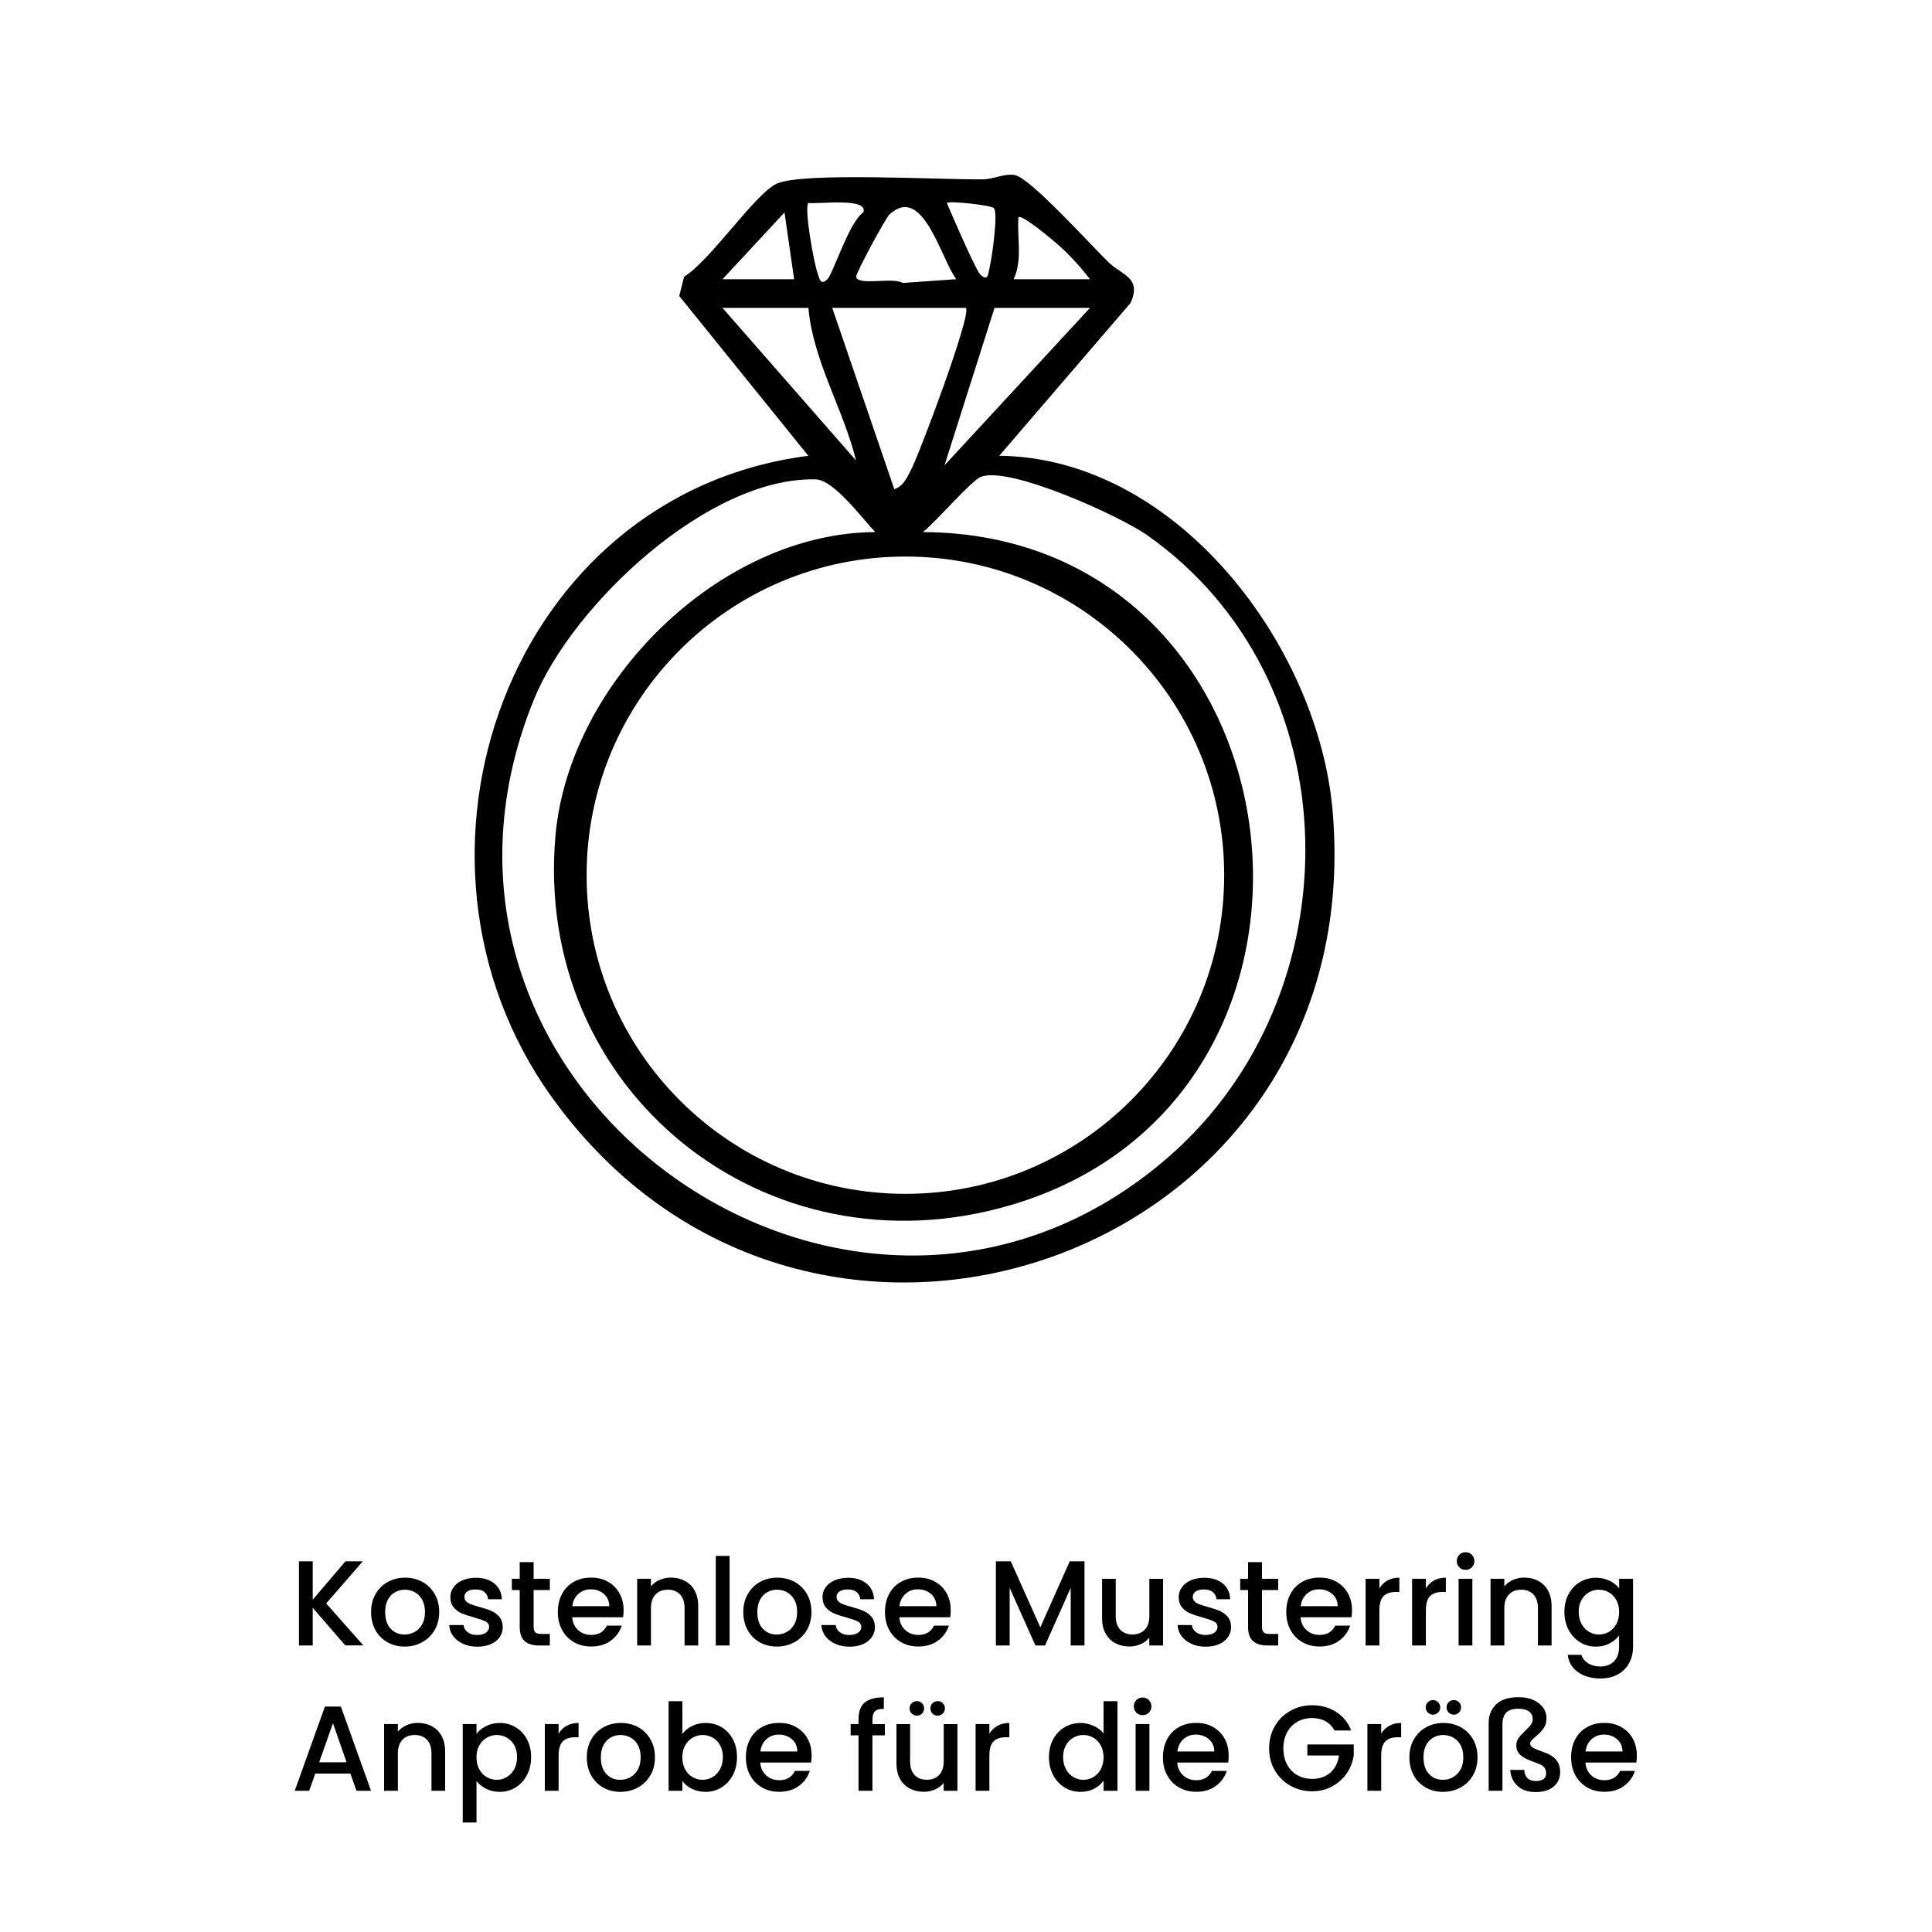 <svg viewBox="0 0 300 300" xmlns="http://www.w3.org/2000/svg" data-name="Ebene 1" id="uuid-676d3e81-8040-4c7a-b4a1-1f0d1d96f524">
  <g>
    <path d="M53.62,255.51l-5.06-5.85v5.85h-2.14v-13.07h2.14v5.96l5.08-5.96h2.69l-5.68,6.54,5.77,6.52h-2.8Z"></path>
    <path d="M60.16,255.01c-.79-.45-1.41-1.07-1.86-1.88-.45-.81-.68-1.75-.68-2.81s.23-1.99.7-2.8c.46-.81,1.1-1.44,1.9-1.88.8-.44,1.7-.66,2.69-.66s1.89.22,2.69.66c.8.44,1.43,1.07,1.9,1.88s.7,1.75.7,2.8-.24,1.99-.71,2.8c-.48.81-1.12,1.44-1.95,1.89-.82.45-1.73.67-2.72.67s-1.86-.22-2.65-.67ZM64.37,253.42c.48-.26.87-.66,1.17-1.18s.45-1.17.45-1.92-.14-1.39-.43-1.91c-.29-.52-.67-.91-1.15-1.17-.48-.26-.99-.39-1.54-.39s-1.06.13-1.53.39c-.47.26-.84.66-1.12,1.17-.28.52-.41,1.16-.41,1.91,0,1.12.28,1.98.85,2.58.57.61,1.29.91,2.15.91.55,0,1.07-.13,1.55-.39Z"></path>
    <path d="M71.89,255.24c-.65-.29-1.16-.7-1.53-1.2s-.58-1.08-.6-1.7h2.22c.04.44.25.81.63,1.1.38.29.86.44,1.44.44s1.07-.12,1.4-.35c.33-.23.5-.53.5-.89,0-.39-.19-.68-.55-.86-.37-.19-.96-.39-1.76-.62-.78-.21-1.41-.42-1.9-.62-.49-.2-.91-.51-1.27-.92-.36-.41-.54-.96-.54-1.64,0-.55.16-1.06.49-1.51.33-.46.79-.82,1.4-1.08.61-.26,1.31-.39,2.1-.39,1.18,0,2.13.3,2.85.89.72.6,1.11,1.41,1.16,2.44h-2.14c-.04-.46-.23-.83-.56-1.11s-.8-.41-1.37-.41-1,.11-1.3.32c-.3.21-.45.5-.45.85,0,.28.1.51.3.7.2.19.44.34.73.44.29.11.71.24,1.28.4.75.2,1.37.4,1.85.61.48.21.9.51,1.25.91.35.4.53.93.55,1.6,0,.59-.16,1.12-.49,1.58-.33.46-.79.83-1.38,1.09-.6.26-1.29.39-2.1.39s-1.54-.15-2.19-.44Z"></path>
    <path d="M82.86,246.9v5.73c0,.39.09.67.27.84s.49.25.93.25h1.32v1.79h-1.69c-.97,0-1.7-.23-2.22-.68-.51-.45-.77-1.18-.77-2.2v-5.73h-1.22v-1.75h1.22v-2.58h2.16v2.58h2.52v1.75h-2.52Z"></path>
    <path d="M96.77,251.13h-7.92c.06.83.37,1.49.92,1.99.55.5,1.23.75,2.03.75,1.15,0,1.97-.48,2.44-1.45h2.31c-.31.95-.88,1.73-1.7,2.34-.82.61-1.84.91-3.06.91-.99,0-1.88-.22-2.66-.67-.78-.45-1.4-1.07-1.84-1.88-.45-.81-.67-1.75-.67-2.81s.22-2,.65-2.81c.43-.81,1.04-1.43,1.82-1.87.78-.44,1.68-.66,2.7-.66s1.85.21,2.61.64c.76.43,1.36,1.02,1.79,1.79.43.77.64,1.66.64,2.66,0,.39-.03.74-.08,1.05ZM94.61,249.4c-.01-.79-.29-1.42-.85-1.9-.55-.48-1.23-.71-2.05-.71-.74,0-1.37.24-1.9.71s-.84,1.11-.94,1.91h5.73Z"></path>
    <path d="M106.36,245.49c.65.34,1.15.84,1.51,1.5.36.66.55,1.47.55,2.41v6.11h-2.12v-5.79c0-.93-.23-1.64-.7-2.13-.46-.49-1.1-.74-1.9-.74s-1.44.25-1.91.74c-.47.5-.71,1.21-.71,2.13v5.79h-2.14v-10.36h2.14v1.18c.35-.43.8-.76,1.34-1,.55-.24,1.12-.36,1.74-.36.81,0,1.54.17,2.19.51Z"></path>
    <path d="M113.29,241.6v13.91h-2.14v-13.91h2.14Z"></path>
    <path d="M117.96,255.01c-.79-.45-1.41-1.07-1.86-1.88-.45-.81-.68-1.75-.68-2.81s.23-1.99.7-2.8c.46-.81,1.1-1.44,1.9-1.88.8-.44,1.7-.66,2.69-.66s1.89.22,2.69.66c.8.44,1.43,1.07,1.9,1.88s.7,1.75.7,2.8-.24,1.99-.71,2.8c-.48.81-1.12,1.44-1.95,1.89-.82.45-1.73.67-2.72.67s-1.86-.22-2.65-.67ZM122.16,253.42c.48-.26.87-.66,1.17-1.18s.45-1.17.45-1.92-.14-1.39-.43-1.91c-.29-.52-.67-.91-1.15-1.17-.48-.26-.99-.39-1.54-.39s-1.06.13-1.53.39c-.47.26-.84.66-1.12,1.17-.28.52-.41,1.16-.41,1.91,0,1.12.28,1.98.85,2.58.57.61,1.29.91,2.15.91.55,0,1.07-.13,1.55-.39Z"></path>
    <path d="M129.68,255.24c-.65-.29-1.16-.7-1.53-1.2s-.58-1.08-.6-1.7h2.22c.04.44.25.81.63,1.1.38.29.86.44,1.44.44s1.07-.12,1.4-.35c.33-.23.5-.53.5-.89,0-.39-.19-.68-.55-.86-.37-.19-.96-.39-1.76-.62-.78-.21-1.41-.42-1.9-.62-.49-.2-.91-.51-1.27-.92-.36-.41-.54-.96-.54-1.64,0-.55.16-1.06.49-1.51.33-.46.79-.82,1.4-1.08.61-.26,1.31-.39,2.1-.39,1.18,0,2.13.3,2.85.89.72.6,1.11,1.41,1.16,2.44h-2.14c-.04-.46-.23-.83-.56-1.11s-.8-.41-1.37-.41-1,.11-1.3.32c-.3.21-.45.5-.45.85,0,.28.1.51.3.7.2.19.44.34.73.44.29.11.71.24,1.28.4.75.2,1.37.4,1.85.61.48.21.9.51,1.25.91.35.4.53.93.55,1.6,0,.59-.16,1.12-.49,1.58-.33.46-.79.83-1.38,1.09-.6.26-1.29.39-2.1.39s-1.54-.15-2.19-.44Z"></path>
    <path d="M147.57,251.13h-7.92c.06.83.37,1.49.92,1.99.55.5,1.23.75,2.03.75,1.15,0,1.97-.48,2.44-1.45h2.31c-.31.95-.88,1.73-1.7,2.34-.82.61-1.84.91-3.06.91-.99,0-1.88-.22-2.66-.67-.78-.45-1.4-1.07-1.84-1.88-.45-.81-.67-1.75-.67-2.81s.22-2,.65-2.81c.43-.81,1.04-1.43,1.82-1.87.78-.44,1.68-.66,2.7-.66s1.85.21,2.61.64c.76.43,1.36,1.02,1.79,1.79.43.77.64,1.66.64,2.66,0,.39-.03.74-.08,1.05ZM145.4,249.4c-.01-.79-.29-1.42-.85-1.9-.55-.48-1.23-.71-2.05-.71-.74,0-1.37.24-1.9.71s-.84,1.11-.94,1.91h5.73Z"></path>
    <path d="M168.4,242.44v13.07h-2.14v-8.95l-3.99,8.95h-1.49l-4-8.95v8.95h-2.14v-13.07h2.31l4.59,10.25,4.57-10.25h2.29Z"></path>
    <path d="M180.6,245.15v10.36h-2.14v-1.22c-.34.43-.78.76-1.33,1.01-.55.24-1.13.37-1.74.37-.82,0-1.54-.17-2.19-.51-.65-.34-1.15-.84-1.52-1.5-.37-.66-.55-1.47-.55-2.41v-6.09h2.12v5.77c0,.93.23,1.64.7,2.13s1.1.74,1.9.74,1.44-.25,1.91-.74.71-1.21.71-2.13v-5.77h2.14Z"></path>
    <path d="M184.99,255.24c-.65-.29-1.16-.7-1.53-1.2s-.58-1.08-.6-1.7h2.22c.04.44.25.81.63,1.1.38.29.86.44,1.44.44s1.07-.12,1.4-.35c.33-.23.5-.53.5-.89,0-.39-.18-.68-.55-.86-.37-.19-.96-.39-1.76-.62-.78-.21-1.41-.42-1.9-.62-.49-.2-.91-.51-1.27-.92-.36-.41-.54-.96-.54-1.64,0-.55.16-1.06.49-1.51.33-.46.79-.82,1.4-1.08.61-.26,1.31-.39,2.1-.39,1.18,0,2.13.3,2.85.89.72.6,1.11,1.41,1.16,2.44h-2.14c-.04-.46-.23-.83-.56-1.11-.34-.28-.8-.41-1.37-.41s-1,.11-1.3.32c-.3.21-.45.5-.45.85,0,.28.1.51.3.7.2.19.44.34.73.44s.71.24,1.28.4c.75.2,1.37.4,1.85.61s.9.51,1.25.91.53.93.54,1.6c0,.59-.16,1.12-.49,1.58-.33.46-.79.83-1.38,1.09-.6.26-1.29.39-2.1.39s-1.54-.15-2.19-.44Z"></path>
    <path d="M195.96,246.9v5.73c0,.39.09.67.27.84.18.17.49.25.93.25h1.32v1.79h-1.69c-.96,0-1.7-.23-2.22-.68-.51-.45-.77-1.18-.77-2.2v-5.73h-1.22v-1.75h1.22v-2.58h2.16v2.58h2.52v1.75h-2.52Z"></path>
    <path d="M209.87,251.13h-7.92c.06.83.37,1.49.92,1.99.55.5,1.23.75,2.03.75,1.15,0,1.97-.48,2.44-1.45h2.31c-.31.95-.88,1.73-1.7,2.34-.82.61-1.84.91-3.05.91-.99,0-1.88-.22-2.66-.67s-1.4-1.07-1.84-1.88c-.45-.81-.67-1.75-.67-2.81s.22-2,.65-2.81c.43-.81,1.04-1.43,1.82-1.87s1.68-.66,2.7-.66,1.85.21,2.61.64c.76.43,1.36,1.02,1.79,1.79.43.77.64,1.66.64,2.66,0,.39-.03.74-.08,1.05ZM207.71,249.4c-.01-.79-.29-1.42-.85-1.9-.55-.48-1.24-.71-2.05-.71-.74,0-1.37.24-1.9.71s-.84,1.11-.94,1.91h5.73Z"></path>
    <path d="M215.44,245.42c.52-.29,1.14-.44,1.85-.44v2.22h-.54c-.84,0-1.48.21-1.91.64-.43.43-.65,1.17-.65,2.22v5.45h-2.14v-10.36h2.14v1.5c.31-.53.73-.94,1.25-1.23Z"></path>
    <path d="M222.66,245.42c.52-.29,1.14-.44,1.85-.44v2.22h-.54c-.84,0-1.48.21-1.91.64-.43.43-.65,1.17-.65,2.22v5.45h-2.14v-10.36h2.14v1.5c.31-.53.73-.94,1.25-1.23Z"></path>
    <path d="M226.6,243.38c-.26-.26-.39-.59-.39-.98s.13-.71.39-.98c.26-.26.59-.39.98-.39s.7.13.96.39.4.59.4.98-.13.71-.4.98-.58.39-.96.39-.71-.13-.98-.39ZM228.63,245.15v10.36h-2.14v-10.36h2.14Z"></path>
    <path d="M238.87,245.49c.65.34,1.15.84,1.51,1.5.36.66.55,1.47.55,2.41v6.11h-2.12v-5.79c0-.93-.23-1.64-.7-2.13-.46-.49-1.1-.74-1.9-.74s-1.44.25-1.91.74c-.47.5-.71,1.21-.71,2.13v5.79h-2.14v-10.36h2.14v1.18c.35-.43.8-.76,1.34-1s1.12-.36,1.74-.36c.81,0,1.54.17,2.19.51Z"></path>
    <path d="M249.96,245.46c.62.32,1.11.72,1.46,1.19v-1.5h2.16v10.53c0,.95-.2,1.8-.6,2.55-.4.75-.98,1.33-1.74,1.76-.76.43-1.66.64-2.72.64-1.4,0-2.57-.33-3.5-.99s-1.45-1.55-1.58-2.68h2.12c.16.54.51.97,1.04,1.31.53.33,1.17.5,1.91.5.87,0,1.56-.26,2.1-.79.53-.53.8-1.29.8-2.29v-1.73c-.36.49-.86.9-1.48,1.23-.62.33-1.33.5-2.12.5-.9,0-1.73-.23-2.47-.69-.75-.46-1.33-1.1-1.77-1.92-.43-.82-.65-1.75-.65-2.79s.22-1.96.65-2.76c.43-.8,1.02-1.43,1.77-1.87.75-.44,1.57-.67,2.47-.67.8,0,1.51.16,2.13.48ZM250.98,248.46c-.29-.53-.68-.93-1.16-1.2-.48-.28-.99-.41-1.54-.41s-1.07.13-1.54.4-.86.66-1.16,1.18c-.29.52-.44,1.14-.44,1.85s.15,1.34.44,1.88c.29.54.68.95,1.17,1.23s.99.42,1.53.42,1.07-.14,1.54-.41c.48-.28.86-.68,1.16-1.21.29-.53.44-1.16.44-1.87s-.15-1.33-.44-1.86Z"></path>
    <path d="M54.42,275.4h-5.47l-.94,2.67h-2.24l4.68-13.08h2.48l4.68,13.08h-2.26l-.94-2.67ZM53.82,273.65l-2.12-6.07-2.14,6.07h4.27Z"></path>
    <path d="M67.06,268.05c.65.34,1.15.84,1.51,1.5.36.66.55,1.47.55,2.41v6.11h-2.12v-5.79c0-.93-.23-1.64-.7-2.13-.46-.49-1.1-.74-1.9-.74s-1.44.25-1.91.74c-.47.5-.71,1.21-.71,2.13v5.79h-2.14v-10.36h2.14v1.18c.35-.43.8-.76,1.34-1,.55-.24,1.12-.36,1.74-.36.81,0,1.54.17,2.19.51Z"></path>
    <path d="M75.48,268.03c.63-.33,1.33-.49,2.12-.49.9,0,1.73.22,2.47.67.75.45,1.33,1.07,1.76,1.87.43.8.64,1.72.64,2.76s-.21,1.97-.64,2.79c-.43.82-1.01,1.46-1.76,1.92-.75.46-1.57.69-2.47.69-.79,0-1.49-.16-2.11-.48-.61-.32-1.12-.72-1.5-1.19v6.43h-2.14v-15.29h2.14v1.52c.36-.48.86-.88,1.49-1.2ZM79.85,270.99c-.29-.52-.68-.92-1.17-1.18-.48-.27-1-.4-1.55-.4s-1.05.14-1.53.41c-.48.28-.87.68-1.17,1.2s-.44,1.15-.44,1.86.15,1.34.44,1.87c.29.53.68.94,1.17,1.21s.99.41,1.53.41,1.07-.14,1.55-.42c.48-.28.87-.69,1.17-1.23.29-.54.44-1.17.44-1.88s-.15-1.33-.44-1.85Z"></path>
    <path d="M87.99,267.98c.52-.29,1.14-.44,1.85-.44v2.22h-.54c-.84,0-1.48.21-1.91.64-.43.43-.65,1.17-.65,2.22v5.45h-2.14v-10.36h2.14v1.5c.31-.53.73-.94,1.25-1.23Z"></path>
    <path d="M93.66,277.57c-.79-.45-1.41-1.07-1.86-1.88-.45-.81-.68-1.75-.68-2.81s.23-1.99.7-2.8c.46-.81,1.1-1.44,1.9-1.88.8-.44,1.7-.66,2.69-.66s1.89.22,2.69.66c.8.44,1.43,1.07,1.9,1.88s.7,1.75.7,2.8-.24,1.99-.71,2.8c-.48.81-1.12,1.44-1.95,1.89-.82.45-1.73.67-2.72.67s-1.86-.22-2.65-.67ZM97.86,275.98c.48-.26.87-.66,1.17-1.18s.45-1.17.45-1.92-.14-1.39-.43-1.91c-.29-.52-.67-.91-1.15-1.17-.48-.26-.99-.39-1.54-.39s-1.06.13-1.53.39c-.47.26-.84.66-1.12,1.17-.28.52-.41,1.16-.41,1.91,0,1.12.28,1.98.85,2.58.57.61,1.29.91,2.15.91.55,0,1.07-.13,1.55-.39Z"></path>
    <path d="M107.45,268.02c.63-.32,1.34-.48,2.12-.48.91,0,1.74.22,2.48.66s1.32,1.06,1.75,1.87c.43.81.64,1.73.64,2.77s-.21,1.97-.64,2.79c-.43.82-1.01,1.46-1.76,1.92-.75.46-1.57.69-2.47.69-.8,0-1.51-.16-2.13-.47-.62-.31-1.11-.71-1.48-1.2v1.5h-2.14v-13.91h2.14v5.09c.36-.5.86-.91,1.49-1.23ZM111.81,270.99c-.29-.52-.68-.92-1.17-1.18-.48-.27-1-.4-1.55-.4s-1.05.14-1.53.41c-.48.28-.87.68-1.17,1.2s-.44,1.15-.44,1.86.15,1.34.44,1.87c.29.53.68.94,1.17,1.21s.99.41,1.53.41,1.07-.14,1.55-.42c.48-.28.87-.69,1.17-1.23.29-.54.44-1.17.44-1.88s-.15-1.33-.44-1.85Z"></path>
    <path d="M125.97,273.69h-7.92c.06.83.37,1.49.92,1.99.55.5,1.23.75,2.03.75,1.15,0,1.97-.48,2.44-1.45h2.31c-.31.95-.88,1.73-1.7,2.34-.82.61-1.84.91-3.06.91-.99,0-1.88-.22-2.66-.67-.78-.45-1.4-1.07-1.84-1.88-.45-.81-.67-1.75-.67-2.81s.22-2,.65-2.81c.43-.81,1.04-1.43,1.82-1.87.78-.44,1.68-.66,2.7-.66s1.85.21,2.61.64c.76.43,1.36,1.02,1.79,1.79.43.77.64,1.66.64,2.66,0,.39-.03.74-.08,1.05ZM123.81,271.96c-.01-.79-.29-1.42-.85-1.9-.55-.48-1.23-.71-2.05-.71-.74,0-1.37.24-1.9.71s-.84,1.11-.94,1.91h5.73Z"></path>
    <path d="M137.39,269.46h-1.92v8.61h-2.16v-8.61h-1.22v-1.75h1.22v-.73c0-1.19.32-2.06.95-2.6s1.63-.82,2.98-.82v1.79c-.65,0-1.11.12-1.37.37s-.39.67-.39,1.27v.73h1.92v1.75Z"></path>
    <path d="M148.67,267.71v10.36h-2.14v-1.22c-.34.43-.78.76-1.33,1.01-.55.24-1.12.37-1.74.37-.81,0-1.54-.17-2.19-.51-.65-.34-1.15-.84-1.52-1.5-.37-.66-.55-1.47-.55-2.41v-6.09h2.12v5.77c0,.93.23,1.64.7,2.13.46.5,1.1.74,1.9.74s1.44-.25,1.91-.74c.47-.5.71-1.21.71-2.13v-5.77h2.14ZM141.57,266.08c-.22-.22-.33-.49-.33-.8s.11-.58.33-.8c.22-.22.49-.33.8-.33s.58.11.8.33c.22.22.33.49.33.8s-.11.58-.33.8c-.22.22-.49.33-.8.33s-.58-.11-.8-.33ZM144.8,266.08c-.22-.22-.33-.49-.33-.8s.11-.58.33-.8c.22-.22.49-.33.8-.33s.58.11.8.33c.22.22.33.49.33.8s-.11.58-.33.8c-.22.22-.49.33-.8.33s-.58-.11-.8-.33Z"></path>
    <path d="M154.88,267.98c.52-.29,1.14-.44,1.85-.44v2.22h-.54c-.84,0-1.48.21-1.91.64-.43.43-.65,1.17-.65,2.22v5.45h-2.14v-10.36h2.14v1.5c.31-.53.73-.94,1.25-1.23Z"></path>
    <path d="M163.53,270.08c.43-.8,1.02-1.43,1.77-1.87.75-.44,1.58-.67,2.49-.67.68,0,1.34.15,2,.44.66.29,1.18.69,1.57,1.18v-5h2.16v13.91h-2.16v-1.56c-.35.5-.84.92-1.46,1.24-.62.33-1.33.49-2.13.49-.9,0-1.73-.23-2.47-.69-.75-.46-1.33-1.1-1.77-1.92-.43-.82-.65-1.75-.65-2.79s.22-1.96.65-2.76ZM170.92,271.02c-.29-.53-.68-.93-1.16-1.2-.48-.28-.99-.41-1.54-.41s-1.07.13-1.54.4-.86.66-1.16,1.18c-.29.52-.44,1.14-.44,1.85s.15,1.34.44,1.88c.29.54.68.95,1.17,1.23s.99.42,1.53.42,1.07-.14,1.54-.41c.48-.28.86-.68,1.16-1.21.29-.53.44-1.16.44-1.87s-.15-1.33-.44-1.86Z"></path>
    <path d="M176.45,265.94c-.26-.26-.39-.59-.39-.98s.13-.71.39-.98c.26-.26.59-.39.98-.39s.7.13.96.39.4.59.4.98-.13.71-.4.98-.58.39-.96.39-.71-.13-.98-.39ZM178.48,267.71v10.36h-2.14v-10.36h2.14Z"></path>
    <path d="M190.72,273.69h-7.92c.06.83.37,1.49.92,1.99.55.5,1.23.75,2.03.75,1.15,0,1.97-.48,2.44-1.45h2.31c-.31.95-.88,1.73-1.7,2.34-.82.61-1.84.91-3.05.91-.99,0-1.88-.22-2.66-.67s-1.4-1.07-1.84-1.88c-.45-.81-.67-1.75-.67-2.81s.22-2,.65-2.81c.43-.81,1.04-1.43,1.82-1.87s1.68-.66,2.7-.66,1.85.21,2.61.64c.76.43,1.36,1.02,1.79,1.79.43.77.64,1.66.64,2.66,0,.39-.03.74-.08,1.05ZM188.56,271.96c-.01-.79-.29-1.42-.85-1.9-.55-.48-1.24-.71-2.05-.71-.74,0-1.37.24-1.9.71s-.84,1.11-.94,1.91h5.73Z"></path>
    <path d="M207.25,268.76c-.34-.65-.81-1.14-1.41-1.48s-1.3-.5-2.09-.5c-.87,0-1.64.19-2.31.58s-1.21.94-1.59,1.65c-.38.71-.57,1.54-.57,2.48s.19,1.77.57,2.49c.38.72.91,1.28,1.59,1.66s1.45.58,2.31.58c1.17,0,2.11-.33,2.84-.98.73-.65,1.17-1.54,1.33-2.65h-4.91v-1.71h7.2v1.67c-.14,1.02-.5,1.95-1.08,2.8s-1.34,1.53-2.27,2.04-1.97.76-3.11.76c-1.23,0-2.35-.29-3.37-.86-1.02-.57-1.82-1.36-2.42-2.38-.6-1.01-.89-2.16-.89-3.44s.3-2.42.89-3.44c.59-1.02,1.4-1.81,2.42-2.38s2.14-.86,3.36-.86c1.39,0,2.63.34,3.71,1.02,1.08.68,1.87,1.65,2.36,2.9h-2.58Z"></path>
    <path d="M215.72,267.98c.52-.29,1.14-.44,1.85-.44v2.22h-.54c-.84,0-1.48.21-1.91.64-.43.43-.65,1.17-.65,2.22v5.45h-2.14v-10.36h2.14v1.5c.31-.53.73-.94,1.25-1.23Z"></path>
    <path d="M221.39,277.57c-.79-.45-1.41-1.07-1.86-1.88-.45-.81-.68-1.75-.68-2.81s.23-1.99.7-2.8,1.1-1.44,1.9-1.88c.8-.44,1.7-.66,2.69-.66s1.89.22,2.69.66c.8.44,1.44,1.07,1.9,1.88.46.81.7,1.75.7,2.8s-.24,1.99-.71,2.8c-.48.81-1.12,1.44-1.95,1.89-.82.45-1.73.67-2.72.67s-1.86-.22-2.65-.67ZM225.59,275.98c.48-.26.88-.66,1.18-1.18s.45-1.17.45-1.92-.14-1.39-.43-1.91c-.29-.52-.67-.91-1.15-1.17-.48-.26-.99-.39-1.54-.39s-1.06.13-1.53.39c-.47.26-.84.66-1.12,1.17-.28.52-.41,1.16-.41,1.91,0,1.12.29,1.98.86,2.58.57.61,1.29.91,2.15.91.55,0,1.07-.13,1.55-.39ZM221.71,265.92c-.22-.22-.33-.49-.33-.8s.11-.58.33-.8c.22-.22.49-.33.8-.33s.58.11.8.33c.22.22.33.49.33.8s-.11.58-.33.8c-.22.22-.49.33-.8.33s-.58-.11-.8-.33ZM224.95,265.92c-.22-.22-.33-.49-.33-.8s.11-.58.33-.8.49-.33.8-.33.58.11.8.33c.22.22.33.49.33.8s-.11.58-.33.8c-.22.22-.49.33-.8.33s-.58-.11-.8-.33Z"></path>
    <path d="M232.31,264.66c.78-.75,1.94-1.12,3.5-1.12.92,0,1.7.15,2.35.46.65.31,1.14.71,1.48,1.19.33.49.5,1.01.5,1.58,0,.65-.15,1.19-.46,1.61-.31.42-.72.85-1.25,1.29-.29.26-.5.47-.63.61-.13.14-.2.3-.2.46,0,.23.13.43.4.61s.79.4,1.57.67c.94.31,1.62.72,2.05,1.23.43.51.64,1.14.64,1.91,0,.93-.34,1.68-1.01,2.25s-1.6.86-2.78.86-2.07-.3-2.77-.9-1.11-1.45-1.19-2.54h2.18c.02.54.19.96.49,1.27.3.31.73.46,1.3.46,1.06,0,1.6-.41,1.6-1.22,0-.41-.12-.74-.37-.99s-.69-.47-1.34-.69c-1.03-.34-1.77-.71-2.23-1.1-.46-.4-.69-.9-.69-1.51,0-.44.12-.82.35-1.15.23-.33.58-.71,1.04-1.15.4-.38.7-.69.88-.95.19-.26.28-.54.28-.86,0-.51-.2-.91-.59-1.19-.39-.28-.94-.42-1.63-.42-.89,0-1.53.21-1.91.62-.38.41-.57,1.03-.57,1.84v10.28h-2.14v-10.57c0-1.15.39-2.1,1.17-2.85Z"></path>
    <path d="M254.1,273.69h-7.92c.06.83.37,1.49.92,1.99.55.5,1.23.75,2.03.75,1.15,0,1.97-.48,2.44-1.45h2.31c-.31.95-.88,1.73-1.7,2.34-.82.61-1.84.91-3.05.91-.99,0-1.88-.22-2.66-.67s-1.4-1.07-1.84-1.88c-.45-.81-.67-1.75-.67-2.81s.22-2,.65-2.81c.43-.81,1.04-1.43,1.82-1.87s1.68-.66,2.7-.66,1.85.21,2.61.64c.76.43,1.36,1.02,1.79,1.79.43.77.64,1.66.64,2.66,0,.39-.03.74-.08,1.05ZM251.94,271.96c-.01-.79-.29-1.42-.85-1.9-.55-.48-1.24-.71-2.05-.71-.74,0-1.37.24-1.9.71s-.84,1.11-.94,1.91h5.73Z"></path>
  </g>
  <path d="M155.17,70.77c27.59.32,49.6,29.55,51.77,55.29,5.87,69.57-81.48,99.87-121.31,44.23-26.68-37.27-6.53-93.59,39.89-99.51l-20.05-24.82.76-3c4.01-2.39,11.04-12.96,14.43-14.46,4.08-1.81,25.67-.57,31.95-.65,1.72-.02,3.33-.95,4.98-.66,2.39.41,12.03,11.12,14.61,13.6,2,1.92,5.16,2.33,3.34,6.27l-20.37,23.71ZM128.48,43.36c.85-.81,3.44-9.03,5.58-10.38.85-2.39-7.14-1.23-8.53-1.47-.71.71.84,9.25,1.4,10.83.28.8.41,2.11,1.55,1.02ZM154.34,32.33c-.41-.48-6.92-1.17-7.32-.82.72,1.7,4.49,10.42,5.19,11.11,1.27,1.24,1.25-.23,1.46-1.11.37-1.52,1.34-8.4.67-9.18ZM148.5,43.36c-2.4-3.12-5.18-14.93-10.41-10.03-.56.52-5.22,9.11-5.15,9.65.19,1.46,5.83,0,7.22.96l8.34-.59ZM123.31,43.36l-1.49-10.37-9.63,10.37h11.12ZM169.25,43.36c-1.49-1.95-3.32-3.95-5.18-5.56-.66-.58-5.46-4.61-5.93-4.06-.23,3.2.66,6.63-.74,9.62h11.86ZM125.53,47.81h-13.34l20.74,23.7c-1.97-8.02-6.68-15.46-7.4-23.7ZM149.98,47.81h-20.75l9.64,28.15c1.39-.44,1.96-1.8,2.58-2.97,1.24-2.32,9.5-24.27,8.53-25.18ZM169.25,47.81h-14.82l-7.77,24.45,22.59-24.45ZM135.9,82.62c-2.03-2.14-6.42-8.1-9.22-8.18-16.68-.44-37.76,19.46-43.75,34.13-24.87,60.95,49.96,113.37,98.52,71.08,29.07-25.32,28.65-74.13-3.38-96.59-4.18-2.93-21.58-10.86-25.84-8.98-1.5.66-7.01,7.07-8.92,8.54,59.99.32,70.83,87.57,13.73,104.48-38.18,11.31-74.34-17.82-70.78-57.42,2.13-23.73,25.49-46.92,49.64-47.06ZM190.09,135.9c0-27.33-22.16-49.48-49.5-49.48s-49.5,22.15-49.5,49.48,22.16,49.48,49.5,49.48,49.5-22.15,49.5-49.48Z"></path>
</svg>